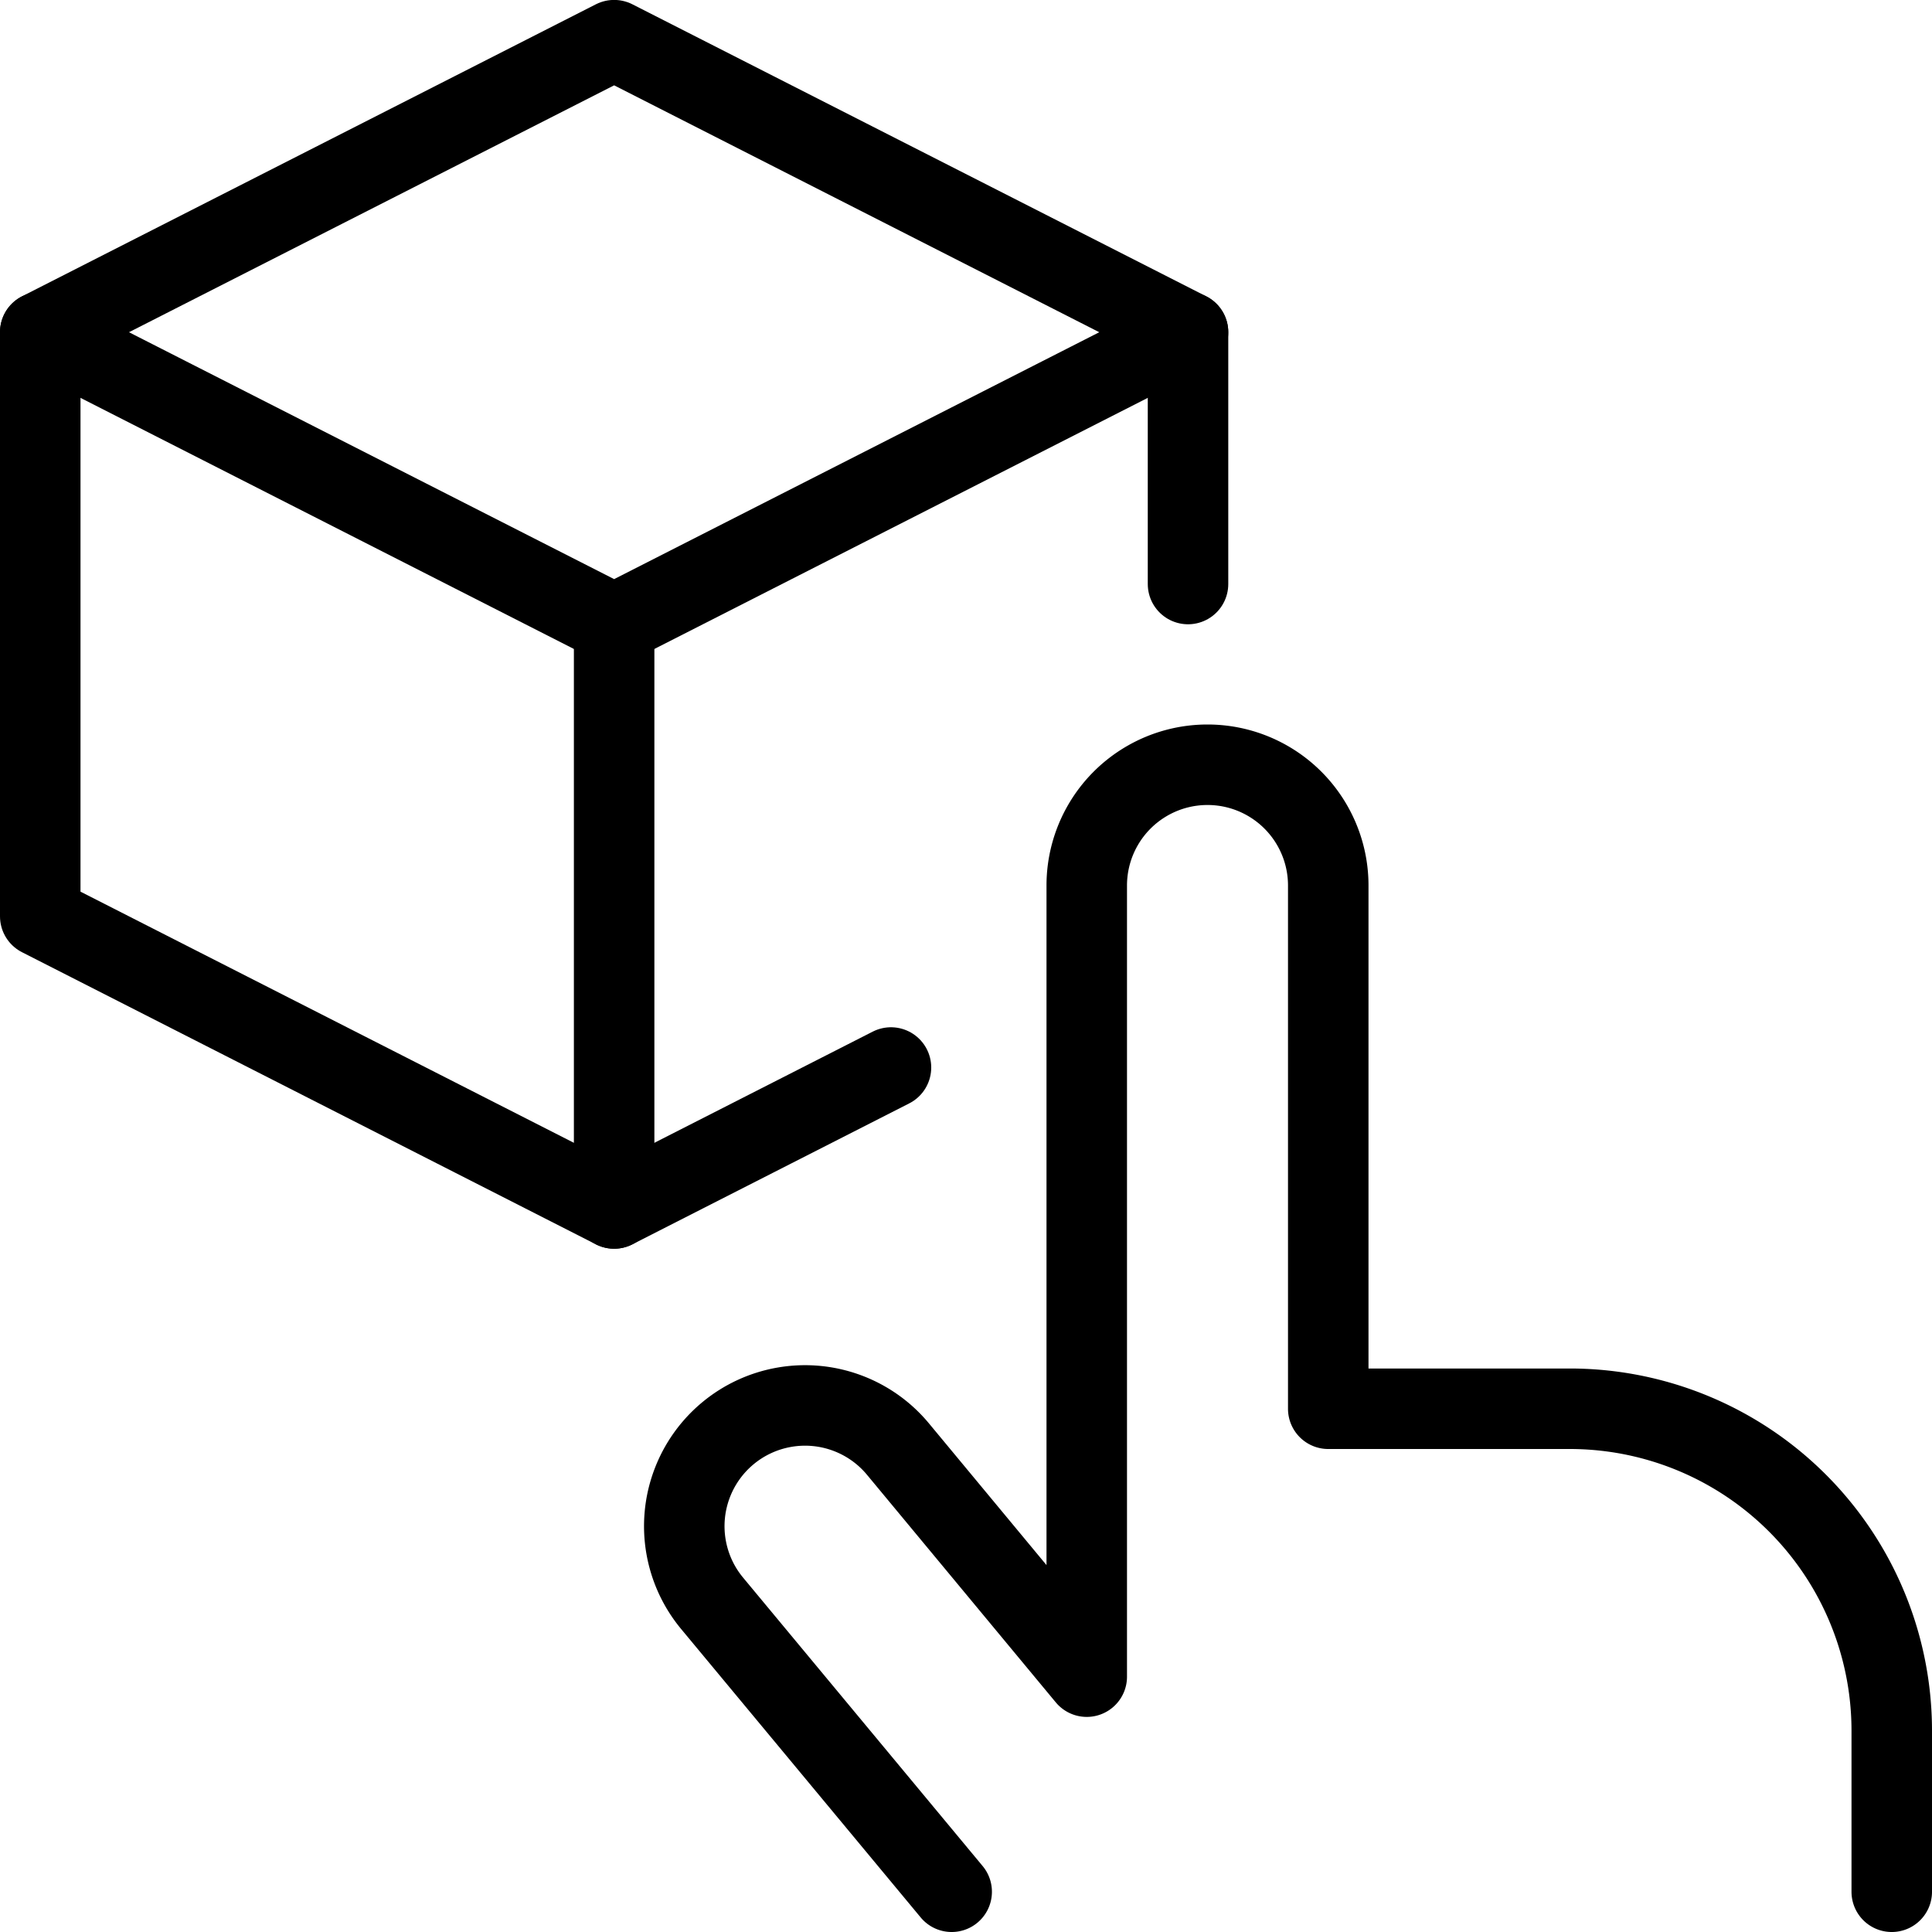 <?xml version="1.0" encoding="UTF-8"?>
<svg xmlns="http://www.w3.org/2000/svg" viewBox="0 0 24 24" id="Technology-Ar-Searching-Finger-Touch--Streamline-Ultimate" height="24" width="24">
  <desc>
    Technology Ar Searching Finger Touch Streamline Icon: https://streamlinehq.com
  </desc>
  <defs></defs>
  <path d="M23.5 23.5v-2a4 4 0 0 0 -4 -4h-3V11a1.5 1.5 0 0 0 -3 0v9.828L11.154 18a1.5 1.5 0 1 0 -2.307 1.918l2.975 3.582" fill="none" stroke="#000000" stroke-linecap="round" stroke-linejoin="round" stroke-width="1"></path>
  <path d="M7.629 0.499 0.5 4.127l7.129 3.628 7.129 -3.628L7.629 0.499z" fill="none" stroke="#000000" stroke-linecap="round" stroke-linejoin="round" stroke-width="1"></path>
  <path d="m11.068 13.261 -3.439 1.751L0.5 11.383l0 -7.256" fill="none" stroke="#000000" stroke-linecap="round" stroke-linejoin="round" stroke-width="1"></path>
  <path d="m14.758 4.127 0 3.128" fill="none" stroke="#000000" stroke-linecap="round" stroke-linejoin="round" stroke-width="1"></path>
  <path d="m7.629 7.755 0 7.257" fill="none" stroke="#000000" stroke-linecap="round" stroke-linejoin="round" stroke-width="1"></path>
</svg>
